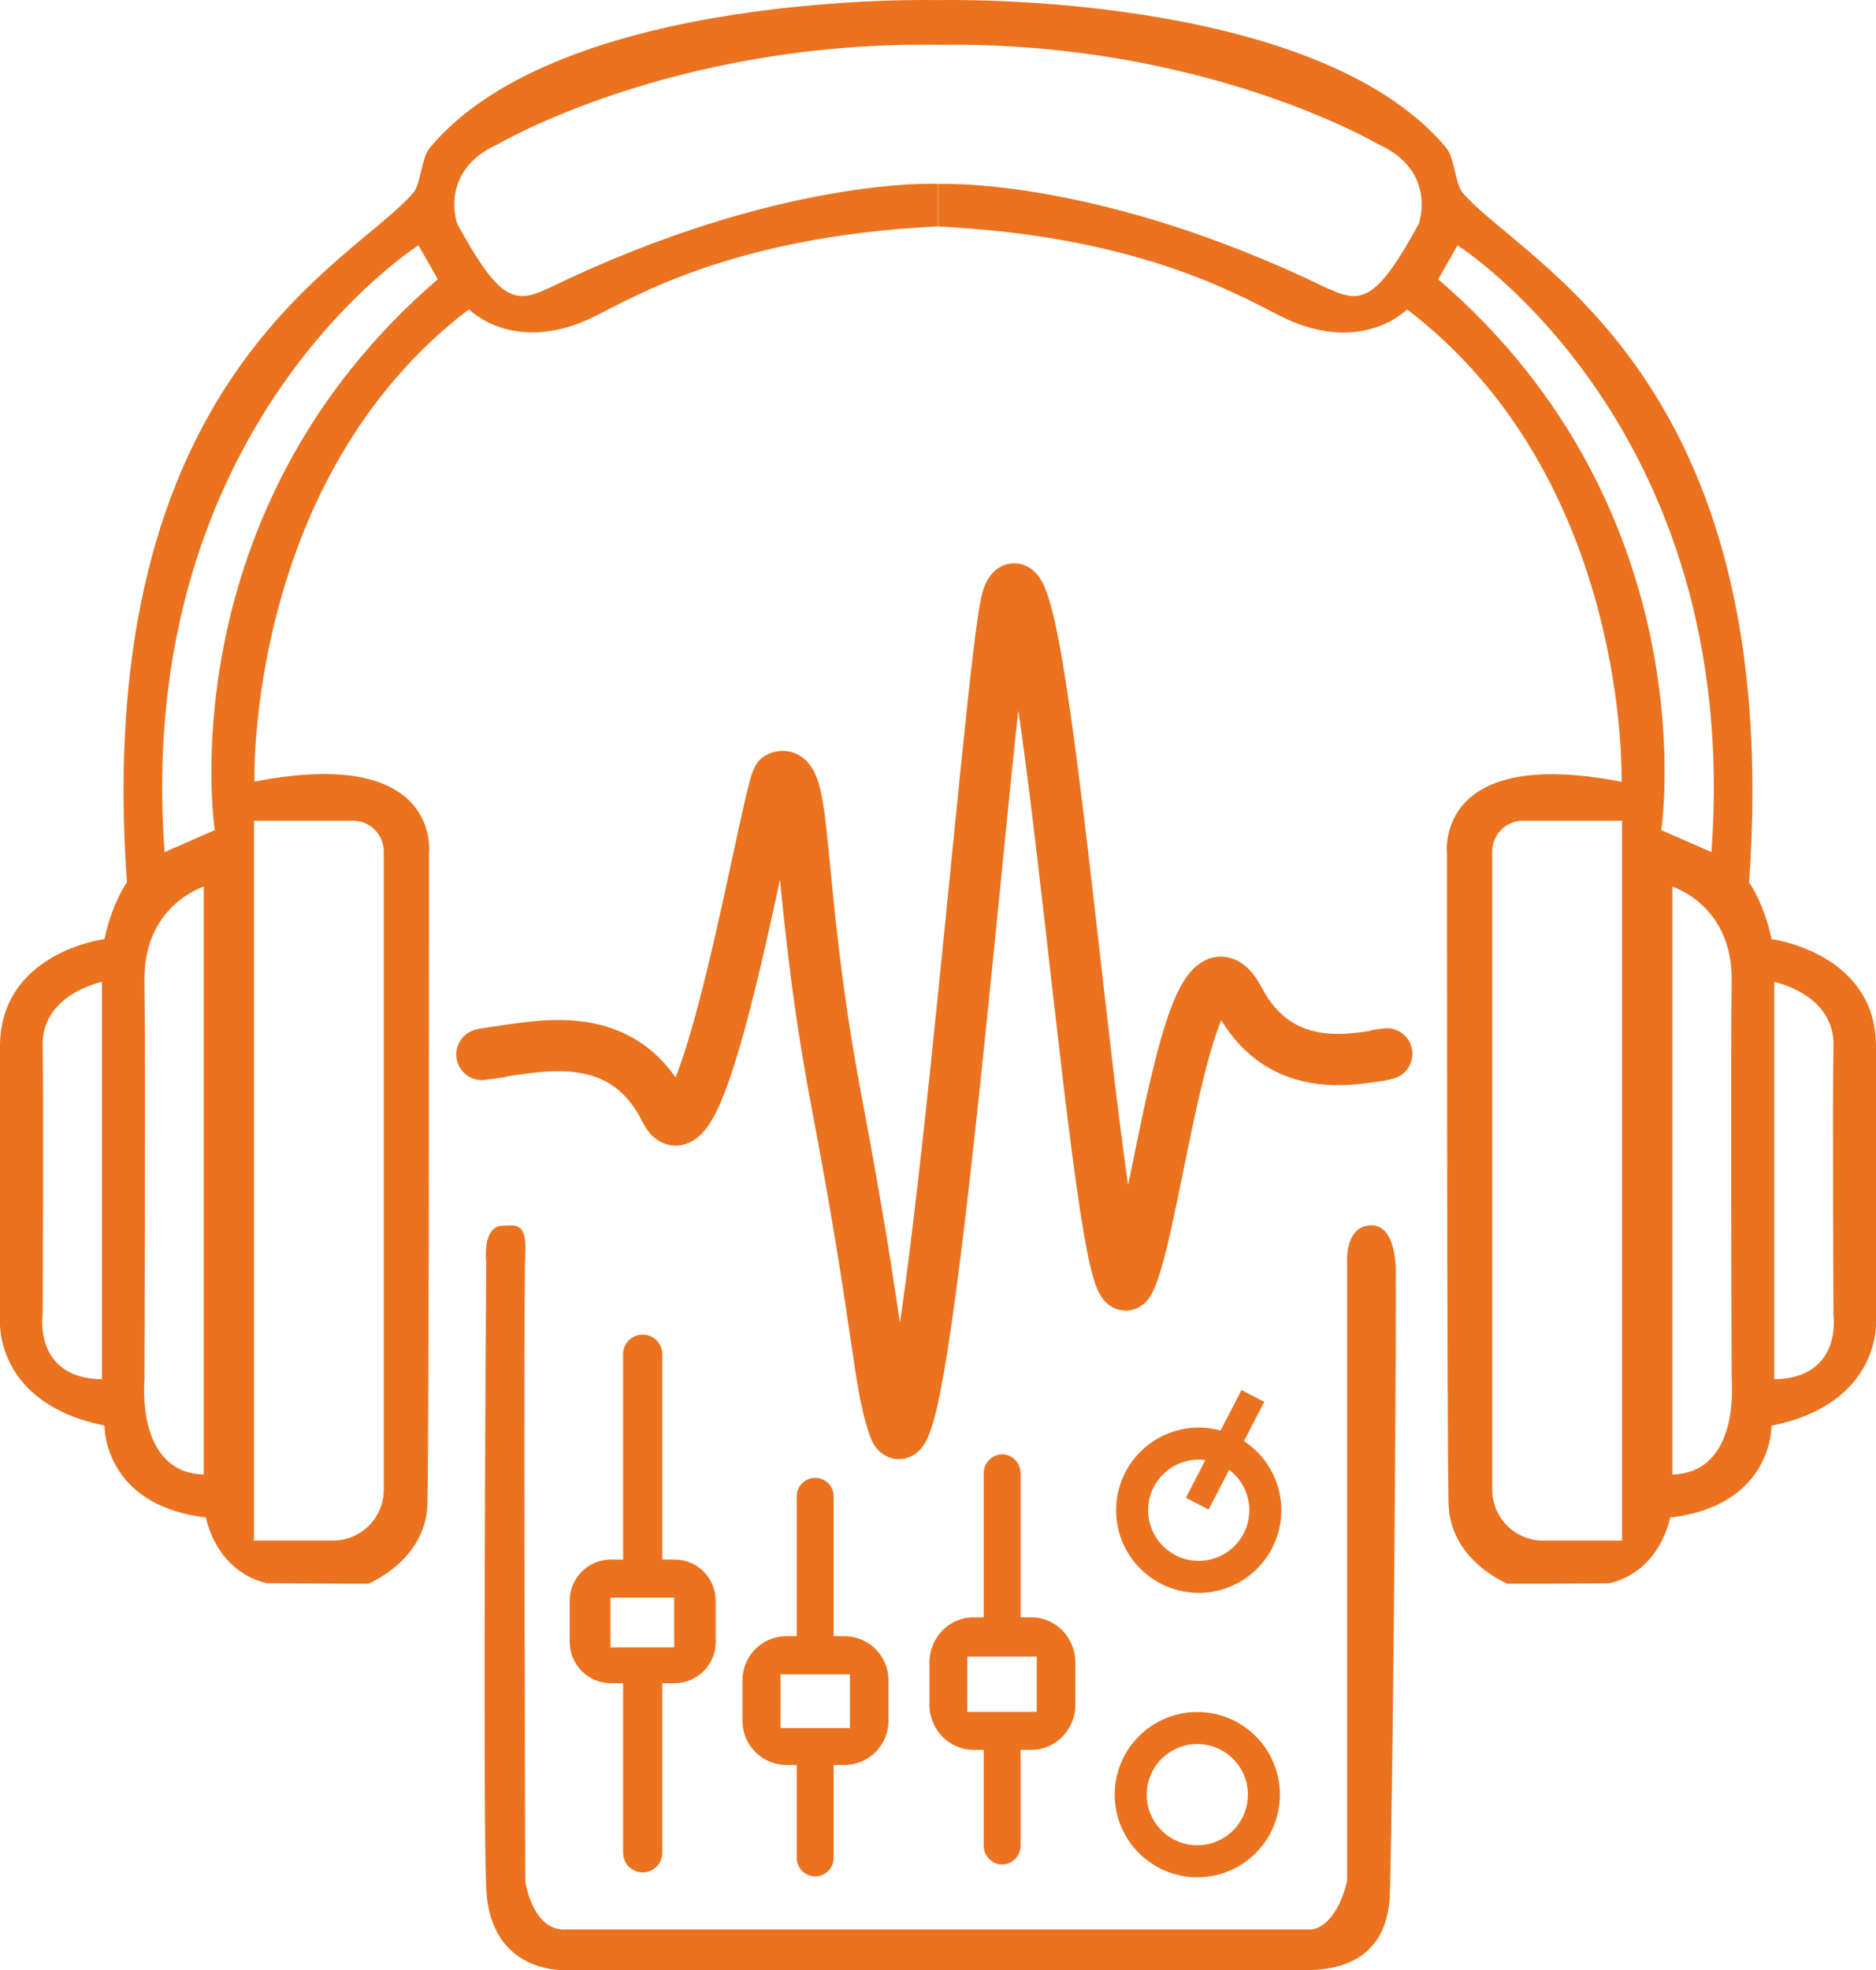 <?xml version="1.0" encoding="UTF-8"?>
<svg id="Ebene_1" data-name="Ebene 1" xmlns="http://www.w3.org/2000/svg" xmlns:xlink="http://www.w3.org/1999/xlink" viewBox="0 0 146.5 153.77">
  <defs>
    <style>
      .cls-1 {
        stroke-width: 2.5px;
      }

      .cls-1, .cls-2, .cls-3 {
        stroke: #eb721f;
        stroke-miterlimit: 10;
      }

      .cls-1, .cls-2, .cls-4 {
        fill: none;
      }

      .cls-2 {
        stroke-width: 4px;
      }

      .cls-3, .cls-5 {
        fill: #eb721f;
      }

      .cls-6 {
        clip-path: url(#clippath-1);
      }

      .cls-7 {
        clip-path: url(#clippath);
      }
    </style>
    <clipPath id="clippath">
      <rect class="cls-4" width="73.25" height="123.62"/>
    </clipPath>
    <clipPath id="clippath-1">
      <rect class="cls-4" x="73.25" y="0" width="73.25" height="123.62"/>
    </clipPath>
  </defs>
  <g>
    <g id="_Gespiegelt_wiederholen_" data-name="&amp;lt;Gespiegelt wiederholen&amp;gt;">
      <g class="cls-7">
        <path class="cls-5" d="M42.7,22.55c-2.64,1.29-3.86.63-6.99-5.07,0,0-1.51-4.15,3.22-6.25,0,0,13.63-8.04,34.32-7.73V.01s-29.43-.79-39.69,11.53c-.66.79-.68,2.78-1.28,3.5-4.66,5.5-25.17,14.33-22.37,53.83,0,0-1.17,1.63-1.75,4.43C8.16,73.29,0,74.34,0,81.68v21.38s-.47,6.47,8.16,8.21c0,0-.12,6.23,7.92,7.17,0,0,.7,4.14,4.72,5.13l7.92.06s4.57-1.81,4.66-6.29c.13-6.55.12-50.74.12-50.74,0,0,1.05-8.45-13.63-5.59,0,0-.69-23.59,16.75-36.87,0,0,3.44,3.55,9.52.7,2.88-1.35,10.66-6.38,27.1-7.17v-3.32s-12.42-.61-30.53,8.21ZM7.96,107.66c-5.33-.09-4.63-4.98-4.63-4.98,0,0,.09-17.04,0-21.06-.09-4.02,4.63-4.98,4.63-4.98v31.02ZM15.91,115.09c-5.33-.13-4.63-7.37-4.63-7.37,0,0,.09-25.2,0-31.14-.09-5.94,4.63-7.37,4.63-7.37v45.87ZM19.84,64.06h7.73c1.33,0,2.4,1.08,2.4,2.4v49.81c0,2.2-1.78,3.98-3.98,3.98h-6.16v-56.18ZM16.78,64.79l-3.93,1.72c-2.45-33.29,19.83-47.36,19.83-47.36l1.51,2.65c-21.2,18.2-17.42,42.99-17.42,42.99Z"/>
      </g>
    </g>
    <g id="_Gespiegelt_wiederholen_-2" data-name="&amp;lt;Gespiegelt wiederholen&amp;gt;">
      <g class="cls-6">
        <path class="cls-5" d="M103.8,22.55c2.64,1.29,3.86.63,6.99-5.07,0,0,1.51-4.15-3.22-6.25,0,0-13.63-8.04-34.32-7.73V.01s29.43-.79,39.69,11.53c.66.79.68,2.78,1.28,3.5,4.66,5.5,25.17,14.33,22.37,53.83,0,0,1.17,1.63,1.75,4.43,0,0,8.16,1.05,8.16,8.39v21.38s.47,6.47-8.16,8.21c0,0,.12,6.23-7.92,7.17,0,0-.7,4.14-4.72,5.13l-7.92.06s-4.57-1.81-4.66-6.29c-.13-6.55-.12-50.74-.12-50.74,0,0-1.05-8.45,13.63-5.59,0,0,.69-23.59-16.75-36.87,0,0-3.44,3.55-9.52.7-2.88-1.35-10.66-6.38-27.1-7.17v-3.32s12.42-.61,30.53,8.21ZM138.55,107.66c5.33-.09,4.63-4.98,4.63-4.98,0,0-.09-17.04,0-21.06.09-4.02-4.63-4.98-4.63-4.98v31.02ZM130.6,115.09c5.33-.13,4.63-7.37,4.63-7.37,0,0-.09-25.2,0-31.14.09-5.94-4.63-7.37-4.63-7.37v45.87ZM126.66,64.06h-7.73c-1.33,0-2.4,1.08-2.4,2.4v49.81c0,2.2,1.78,3.98,3.98,3.98h6.16v-56.18ZM129.72,64.79l3.93,1.72c2.45-33.29-19.83-47.36-19.83-47.36l-1.51,2.65c21.2,18.2,17.42,42.99,17.42,42.99Z"/>
      </g>
    </g>
  </g>
  <path class="cls-5" d="M39.36,95.66c.69.03,1.83-.44,1.66,2.23s0,48.98,0,48.98c0,0,.58,3.96,3.25,3.73h58.19s1.86-.12,2.74-3.79v-48.17s-.23-2.88,1.79-3c2.29-.13,2.01,4.25,2.01,4.25.04,1.09-.14,35.66-.46,47.85-.06,2.13-.75,5.8-6.05,6.03h-58.4s-5.83.32-6.12-6.38,0-48.87,0-48.87c0,0-.36-2.92,1.38-2.85Z"/>
  <path class="cls-5" d="M65.95,127.71h-.85v-10.92c0-.8-.65-1.44-1.44-1.44s-1.44.65-1.44,1.44v10.92h-.81c-1.89,0-3.43,1.54-3.43,3.43v3.19c0,1.89,1.54,3.43,3.43,3.43h.81v7.26c0,.8.65,1.44,1.44,1.44s1.44-.65,1.44-1.44v-7.26h.85c1.89,0,3.43-1.54,3.43-3.43v-3.19c0-1.89-1.54-3.43-3.43-3.43ZM66.37,134.88h-5.42v-4.19h5.42v4.19Z"/>
  <path class="cls-5" d="M80.55,126.24h-.85v-11.24c0-.82-.65-1.48-1.44-1.48s-1.44.66-1.44,1.48v11.24h-.81c-1.89,0-3.43,1.58-3.43,3.53v3.28c0,1.95,1.54,3.53,3.43,3.53h.81v7.47c0,.82.65,1.48,1.44,1.48s1.44-.66,1.44-1.48v-7.47h.85c1.89,0,3.43-1.58,3.43-3.53v-3.28c0-1.95-1.54-3.53-3.43-3.53ZM80.96,133.62h-5.42v-4.32h5.42v4.32Z"/>
  <path class="cls-5" d="M52.68,121.73h-.96v-16.03c0-.84-.68-1.53-1.53-1.53h0c-.84,0-1.53.68-1.53,1.53v16.03h-.96c-1.77,0-3.21,1.44-3.21,3.21v3.23c0,1.77,1.44,3.21,3.21,3.21h.96v13.24c0,.84.68,1.53,1.53,1.53h0c.84,0,1.53-.68,1.53-1.53v-13.24h.96c1.77,0,3.21-1.44,3.21-3.21v-3.23c0-1.77-1.44-3.21-3.21-3.21ZM52.65,128.59h-4.98v-3.89h4.98v3.89Z"/>
  <circle class="cls-1" cx="93.5" cy="140.08" r="5.2"/>
  <circle class="cls-1" cx="93.61" cy="117.88" r="5.2"/>
  <rect class="cls-3" x="91.44" y="112.65" width="8.46" height="1" transform="translate(-48.77 146.23) rotate(-62.68)"/>
  <g>
    <path class="cls-2" d="M38.07,82.23c4.11-.58,10.56-2.25,13.9,4.46,2.94,5.89,8.07-25.71,8.82-26.01,2.37-.96,1.21,7.79,4.57,25.49s3.19,21.54,4.43,25.17c2.52,7.36,7.58-61.02,8.9-64.7,2.86-7.98,7.06,57.52,9.44,53.48,2.09-3.55,4.67-29.63,8.64-22.09,3.34,6.35,9.65,4.42,11.33,4.31"/>
    <path class="cls-5" d="M37.63,80.32h1.54s.02,0,.02.02v3.98s0,.02-.02.02h-1.54c-1.11,0-2-.9-2-2h0c0-1.11.9-2,2-2Z" transform="translate(-10.88 5.87) rotate(-7.84)"/>
    <path class="cls-5" d="M109.36,80.18h.93s.02,0,.02.02v3.98s0,.02-.02.02h-.93c-1.11,0-2-.9-2-2h0c0-1.11.9-2,2-2Z" transform="translate(228.47 147.64) rotate(171.62)"/>
  </g>
</svg>